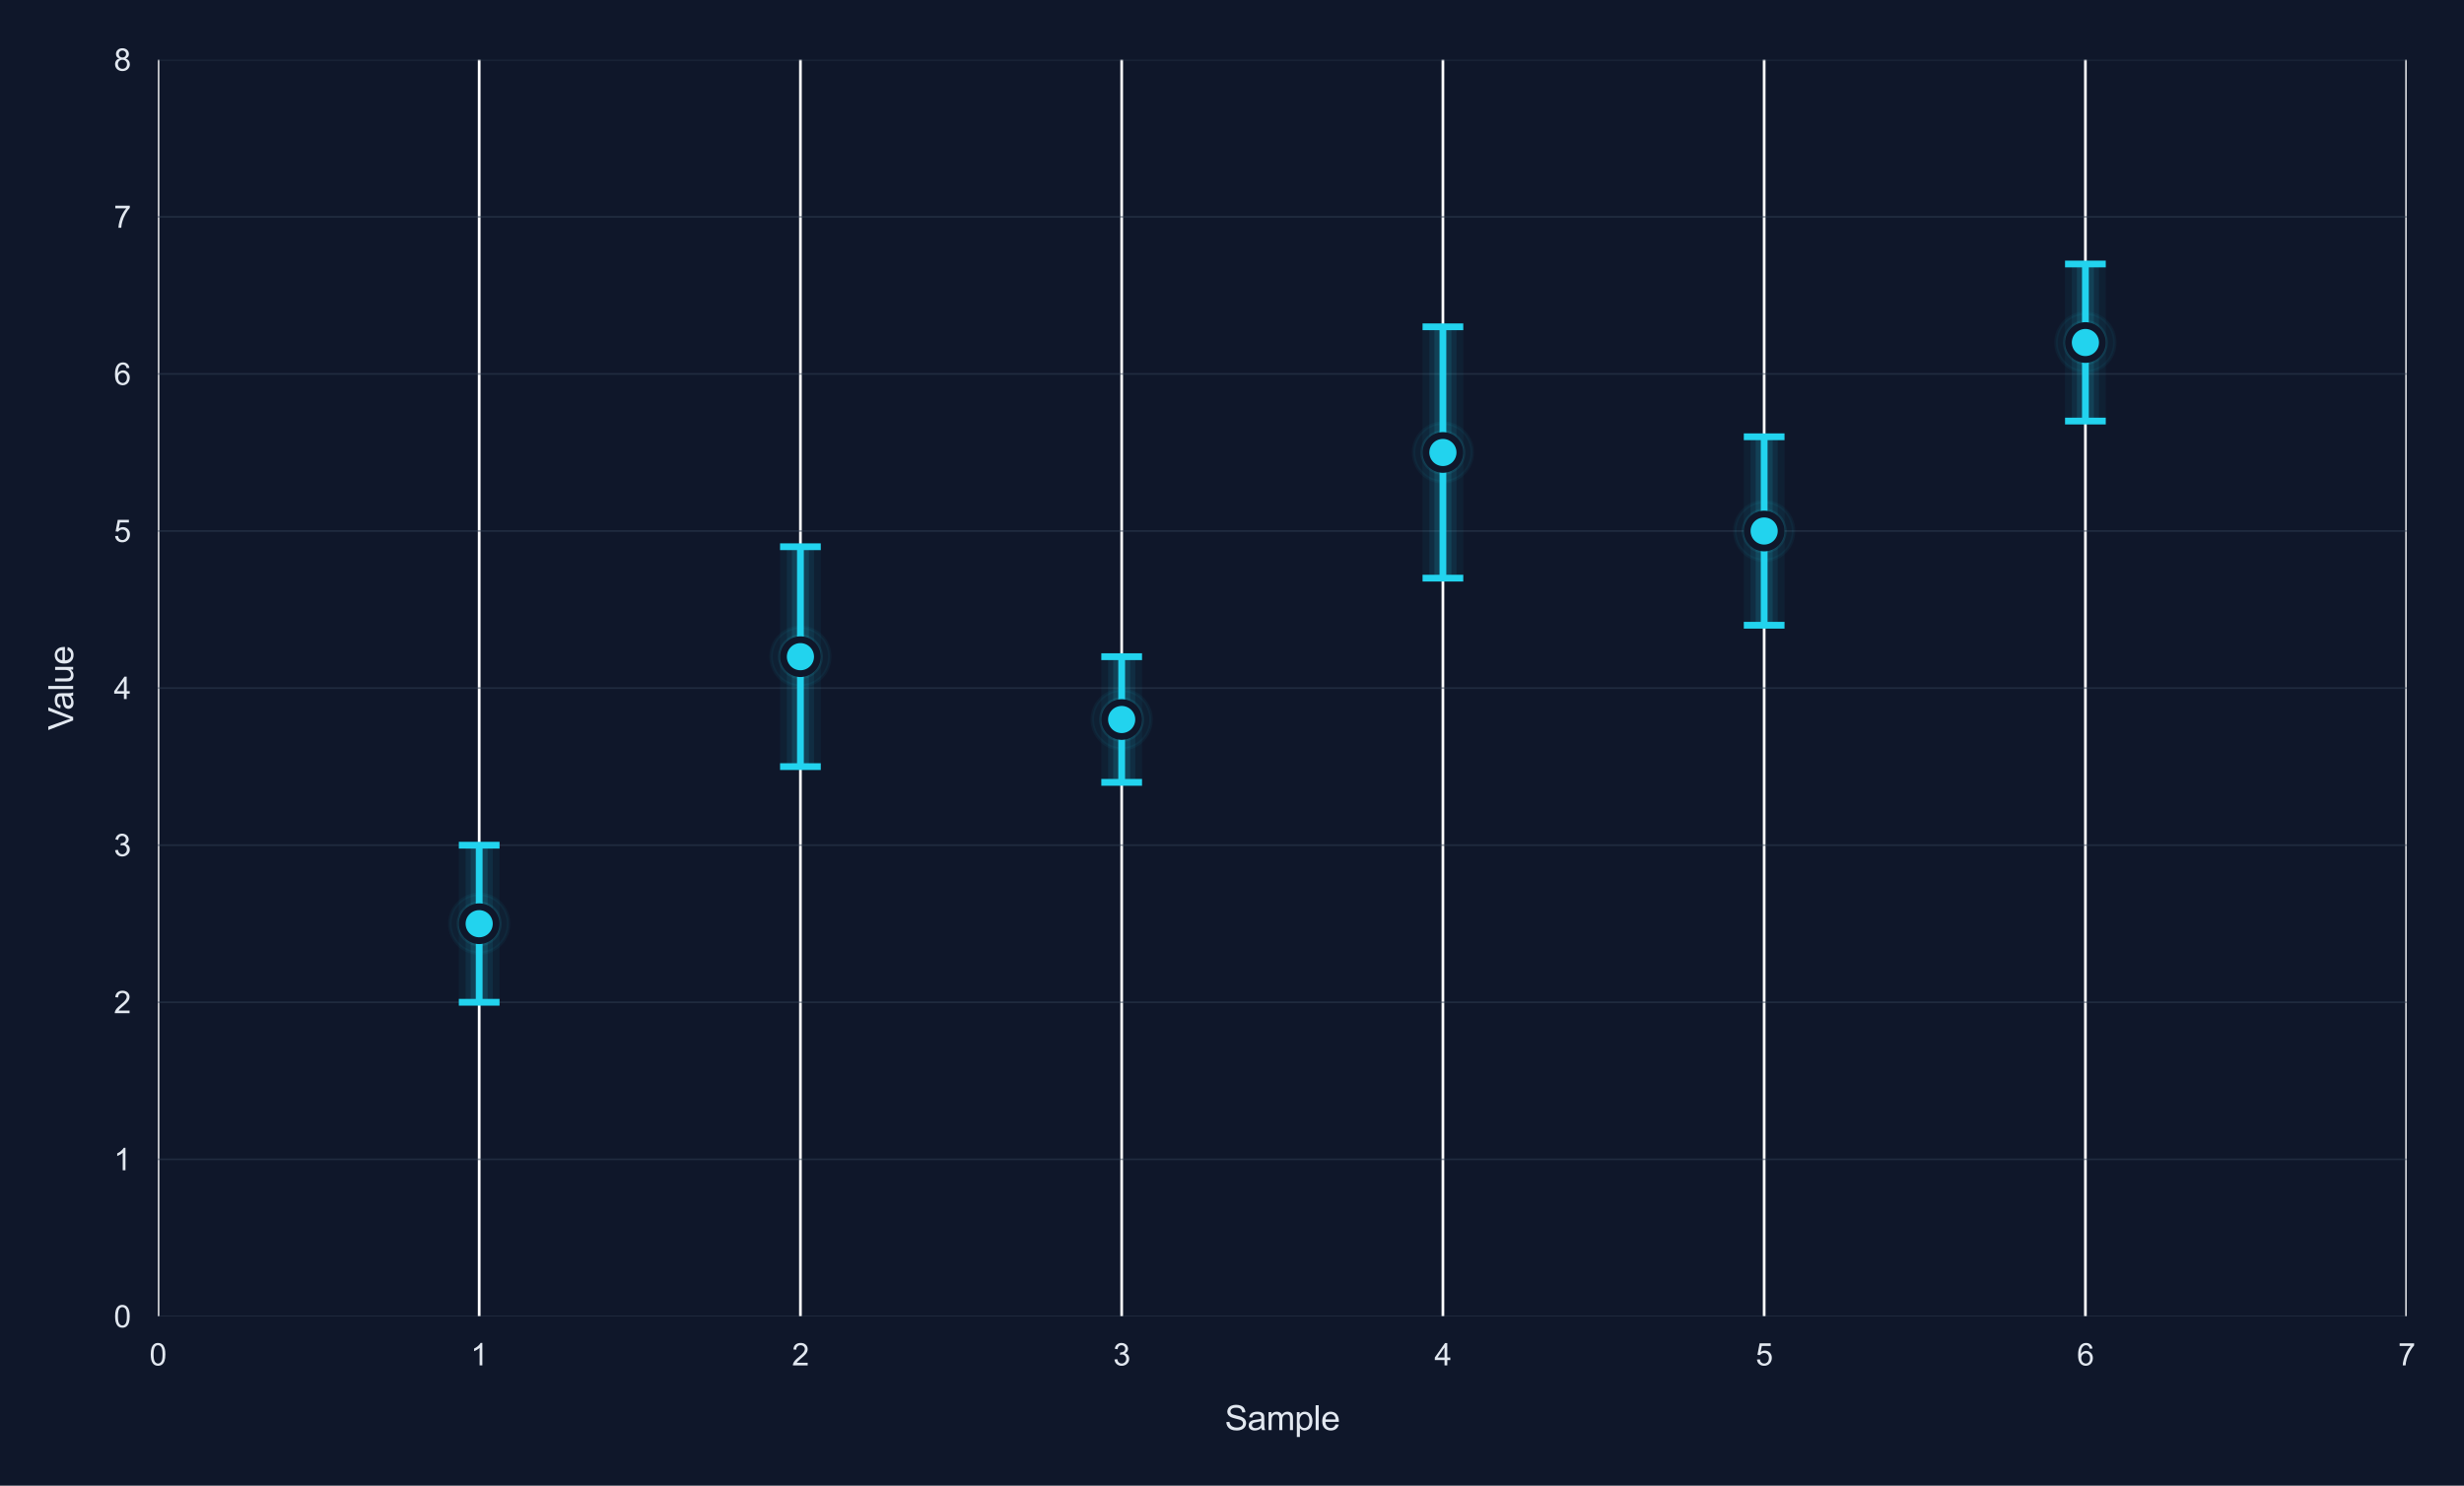 <?xml version="1.0" encoding="utf-8" standalone="no"?>
<!DOCTYPE svg PUBLIC "-//W3C//DTD SVG 1.1//EN"
  "http://www.w3.org/Graphics/SVG/1.1/DTD/svg11.dtd">
<svg xmlns:xlink="http://www.w3.org/1999/xlink" viewBox="0 0 726.213 437.959" xmlns="http://www.w3.org/2000/svg" version="1.1">
 <defs>
  <style type="text/css">*{stroke-linejoin: round; stroke-linecap: butt}</style>
 </defs>
 <g id="figure_1">
  <g id="patch_1">
   <path d="M 0 437.959 
L 726.213 437.959 
L 726.213 0 
L 0 0 
z
" style="fill: #0f172a"/>
  </g>
  <g id="axes_1">
   <g id="patch_2">
    <path d="M 46.55 388.061 
L 709.31 388.061 
L 709.31 17.621 
L 46.55 17.621 
z
" style="fill: #0f172a"/>
   </g>
   <g id="matplotlib.axis_1">
    <g id="xtick_1">
     <g id="line2d_1">
      <path d="M 46.55 388.061 
L 46.55 17.621 
" clip-path="url(#pc9e64b50a0)" style="fill: none; stroke: #ffffff; stroke-width: 0.8; stroke-linecap: round"/>
     </g>
     <g id="text_1">
      <!-- 0 -->
      <g style="fill: #e2e8f0" transform="translate(44.048 402.503) scale(0.09 -0.09)">
       <defs>
        <path id="ArialMT-30" d="M 266 2259 
Q 266 3072 433 3567 
Q 600 4063 929 4331 
Q 1259 4600 1759 4600 
Q 2128 4600 2406 4451 
Q 2684 4303 2865 4023 
Q 3047 3744 3150 3342 
Q 3253 2941 3253 2259 
Q 3253 1453 3087 958 
Q 2922 463 2592 192 
Q 2263 -78 1759 -78 
Q 1097 -78 719 397 
Q 266 969 266 2259 
z
M 844 2259 
Q 844 1131 1108 757 
Q 1372 384 1759 384 
Q 2147 384 2411 759 
Q 2675 1134 2675 2259 
Q 2675 3391 2411 3762 
Q 2147 4134 1753 4134 
Q 1366 4134 1134 3806 
Q 844 3388 844 2259 
z
" transform="scale(0.016)"/>
       </defs>
       <use xlink:href="#ArialMT-30"/>
      </g>
     </g>
    </g>
    <g id="xtick_2">
     <g id="line2d_2">
      <path d="M 141.23 388.061 
L 141.23 17.621 
" clip-path="url(#pc9e64b50a0)" style="fill: none; stroke: #ffffff; stroke-width: 0.8; stroke-linecap: round"/>
     </g>
     <g id="text_2">
      <!-- 1 -->
      <g style="fill: #e2e8f0" transform="translate(138.728 402.503) scale(0.09 -0.09)">
       <defs>
        <path id="ArialMT-31" d="M 2384 0 
L 1822 0 
L 1822 3584 
Q 1619 3391 1289 3197 
Q 959 3003 697 2906 
L 697 3450 
Q 1169 3672 1522 3987 
Q 1875 4303 2022 4600 
L 2384 4600 
L 2384 0 
z
" transform="scale(0.016)"/>
       </defs>
       <use xlink:href="#ArialMT-31"/>
      </g>
     </g>
    </g>
    <g id="xtick_3">
     <g id="line2d_3">
      <path d="M 235.91 388.061 
L 235.91 17.621 
" clip-path="url(#pc9e64b50a0)" style="fill: none; stroke: #ffffff; stroke-width: 0.8; stroke-linecap: round"/>
     </g>
     <g id="text_3">
      <!-- 2 -->
      <g style="fill: #e2e8f0" transform="translate(233.408 402.503) scale(0.09 -0.09)">
       <defs>
        <path id="ArialMT-32" d="M 3222 541 
L 3222 0 
L 194 0 
Q 188 203 259 391 
Q 375 700 629 1000 
Q 884 1300 1366 1694 
Q 2113 2306 2375 2664 
Q 2638 3022 2638 3341 
Q 2638 3675 2398 3904 
Q 2159 4134 1775 4134 
Q 1369 4134 1125 3890 
Q 881 3647 878 3216 
L 300 3275 
Q 359 3922 746 4261 
Q 1134 4600 1788 4600 
Q 2447 4600 2831 4234 
Q 3216 3869 3216 3328 
Q 3216 3053 3103 2787 
Q 2991 2522 2730 2228 
Q 2469 1934 1863 1422 
Q 1356 997 1212 845 
Q 1069 694 975 541 
L 3222 541 
z
" transform="scale(0.016)"/>
       </defs>
       <use xlink:href="#ArialMT-32"/>
      </g>
     </g>
    </g>
    <g id="xtick_4">
     <g id="line2d_4">
      <path d="M 330.59 388.061 
L 330.59 17.621 
" clip-path="url(#pc9e64b50a0)" style="fill: none; stroke: #ffffff; stroke-width: 0.8; stroke-linecap: round"/>
     </g>
     <g id="text_4">
      <!-- 3 -->
      <g style="fill: #e2e8f0" transform="translate(328.088 402.503) scale(0.09 -0.09)">
       <defs>
        <path id="ArialMT-33" d="M 269 1209 
L 831 1284 
Q 928 806 1161 595 
Q 1394 384 1728 384 
Q 2125 384 2398 659 
Q 2672 934 2672 1341 
Q 2672 1728 2419 1979 
Q 2166 2231 1775 2231 
Q 1616 2231 1378 2169 
L 1441 2663 
Q 1497 2656 1531 2656 
Q 1891 2656 2178 2843 
Q 2466 3031 2466 3422 
Q 2466 3731 2256 3934 
Q 2047 4138 1716 4138 
Q 1388 4138 1169 3931 
Q 950 3725 888 3313 
L 325 3413 
Q 428 3978 793 4289 
Q 1159 4600 1703 4600 
Q 2078 4600 2393 4439 
Q 2709 4278 2876 4000 
Q 3044 3722 3044 3409 
Q 3044 3113 2884 2869 
Q 2725 2625 2413 2481 
Q 2819 2388 3044 2092 
Q 3269 1797 3269 1353 
Q 3269 753 2831 336 
Q 2394 -81 1725 -81 
Q 1122 -81 723 278 
Q 325 638 269 1209 
z
" transform="scale(0.016)"/>
       </defs>
       <use xlink:href="#ArialMT-33"/>
      </g>
     </g>
    </g>
    <g id="xtick_5">
     <g id="line2d_5">
      <path d="M 425.27 388.061 
L 425.27 17.621 
" clip-path="url(#pc9e64b50a0)" style="fill: none; stroke: #ffffff; stroke-width: 0.8; stroke-linecap: round"/>
     </g>
     <g id="text_5">
      <!-- 4 -->
      <g style="fill: #e2e8f0" transform="translate(422.768 402.503) scale(0.09 -0.09)">
       <defs>
        <path id="ArialMT-34" d="M 2069 0 
L 2069 1097 
L 81 1097 
L 81 1613 
L 2172 4581 
L 2631 4581 
L 2631 1613 
L 3250 1613 
L 3250 1097 
L 2631 1097 
L 2631 0 
L 2069 0 
z
M 2069 1613 
L 2069 3678 
L 634 1613 
L 2069 1613 
z
" transform="scale(0.016)"/>
       </defs>
       <use xlink:href="#ArialMT-34"/>
      </g>
     </g>
    </g>
    <g id="xtick_6">
     <g id="line2d_6">
      <path d="M 519.95 388.061 
L 519.95 17.621 
" clip-path="url(#pc9e64b50a0)" style="fill: none; stroke: #ffffff; stroke-width: 0.8; stroke-linecap: round"/>
     </g>
     <g id="text_6">
      <!-- 5 -->
      <g style="fill: #e2e8f0" transform="translate(517.448 402.503) scale(0.09 -0.09)">
       <defs>
        <path id="ArialMT-35" d="M 266 1200 
L 856 1250 
Q 922 819 1161 601 
Q 1400 384 1738 384 
Q 2144 384 2425 690 
Q 2706 997 2706 1503 
Q 2706 1984 2436 2262 
Q 2166 2541 1728 2541 
Q 1456 2541 1237 2417 
Q 1019 2294 894 2097 
L 366 2166 
L 809 4519 
L 3088 4519 
L 3088 3981 
L 1259 3981 
L 1013 2750 
Q 1425 3038 1878 3038 
Q 2478 3038 2890 2622 
Q 3303 2206 3303 1553 
Q 3303 931 2941 478 
Q 2500 -78 1738 -78 
Q 1113 -78 717 272 
Q 322 622 266 1200 
z
" transform="scale(0.016)"/>
       </defs>
       <use xlink:href="#ArialMT-35"/>
      </g>
     </g>
    </g>
    <g id="xtick_7">
     <g id="line2d_7">
      <path d="M 614.63 388.061 
L 614.63 17.621 
" clip-path="url(#pc9e64b50a0)" style="fill: none; stroke: #ffffff; stroke-width: 0.8; stroke-linecap: round"/>
     </g>
     <g id="text_7">
      <!-- 6 -->
      <g style="fill: #e2e8f0" transform="translate(612.128 402.503) scale(0.09 -0.09)">
       <defs>
        <path id="ArialMT-36" d="M 3184 3459 
L 2625 3416 
Q 2550 3747 2413 3897 
Q 2184 4138 1850 4138 
Q 1581 4138 1378 3988 
Q 1113 3794 959 3422 
Q 806 3050 800 2363 
Q 1003 2672 1297 2822 
Q 1591 2972 1913 2972 
Q 2475 2972 2870 2558 
Q 3266 2144 3266 1488 
Q 3266 1056 3080 686 
Q 2894 316 2569 119 
Q 2244 -78 1831 -78 
Q 1128 -78 684 439 
Q 241 956 241 2144 
Q 241 3472 731 4075 
Q 1159 4600 1884 4600 
Q 2425 4600 2770 4297 
Q 3116 3994 3184 3459 
z
M 888 1484 
Q 888 1194 1011 928 
Q 1134 663 1356 523 
Q 1578 384 1822 384 
Q 2178 384 2434 671 
Q 2691 959 2691 1453 
Q 2691 1928 2437 2201 
Q 2184 2475 1800 2475 
Q 1419 2475 1153 2201 
Q 888 1928 888 1484 
z
" transform="scale(0.016)"/>
       </defs>
       <use xlink:href="#ArialMT-36"/>
      </g>
     </g>
    </g>
    <g id="xtick_8">
     <g id="line2d_8">
      <path d="M 709.31 388.061 
L 709.31 17.621 
" clip-path="url(#pc9e64b50a0)" style="fill: none; stroke: #ffffff; stroke-width: 0.8; stroke-linecap: round"/>
     </g>
     <g id="text_8">
      <!-- 7 -->
      <g style="fill: #e2e8f0" transform="translate(706.808 402.503) scale(0.09 -0.09)">
       <defs>
        <path id="ArialMT-37" d="M 303 3981 
L 303 4522 
L 3269 4522 
L 3269 4084 
Q 2831 3619 2401 2847 
Q 1972 2075 1738 1259 
Q 1569 684 1522 0 
L 944 0 
Q 953 541 1156 1306 
Q 1359 2072 1739 2783 
Q 2119 3494 2547 3981 
L 303 3981 
z
" transform="scale(0.016)"/>
       </defs>
       <use xlink:href="#ArialMT-37"/>
      </g>
     </g>
    </g>
    <g id="text_9">
     <!-- Sample -->
     <g style="fill: #e2e8f0" transform="translate(360.978 421.571) scale(0.1 -0.1)">
      <defs>
       <path id="ArialMT-53" d="M 288 1472 
L 859 1522 
Q 900 1178 1048 958 
Q 1197 738 1509 602 
Q 1822 466 2213 466 
Q 2559 466 2825 569 
Q 3091 672 3220 851 
Q 3350 1031 3350 1244 
Q 3350 1459 3225 1620 
Q 3100 1781 2813 1891 
Q 2628 1963 1997 2114 
Q 1366 2266 1113 2400 
Q 784 2572 623 2826 
Q 463 3081 463 3397 
Q 463 3744 659 4045 
Q 856 4347 1234 4503 
Q 1613 4659 2075 4659 
Q 2584 4659 2973 4495 
Q 3363 4331 3572 4012 
Q 3781 3694 3797 3291 
L 3216 3247 
Q 3169 3681 2898 3903 
Q 2628 4125 2100 4125 
Q 1550 4125 1298 3923 
Q 1047 3722 1047 3438 
Q 1047 3191 1225 3031 
Q 1400 2872 2139 2705 
Q 2878 2538 3153 2413 
Q 3553 2228 3743 1945 
Q 3934 1663 3934 1294 
Q 3934 928 3725 604 
Q 3516 281 3123 101 
Q 2731 -78 2241 -78 
Q 1619 -78 1198 103 
Q 778 284 539 648 
Q 300 1013 288 1472 
z
" transform="scale(0.016)"/>
       <path id="ArialMT-61" d="M 2588 409 
Q 2275 144 1986 34 
Q 1697 -75 1366 -75 
Q 819 -75 525 192 
Q 231 459 231 875 
Q 231 1119 342 1320 
Q 453 1522 633 1644 
Q 813 1766 1038 1828 
Q 1203 1872 1538 1913 
Q 2219 1994 2541 2106 
Q 2544 2222 2544 2253 
Q 2544 2597 2384 2738 
Q 2169 2928 1744 2928 
Q 1347 2928 1158 2789 
Q 969 2650 878 2297 
L 328 2372 
Q 403 2725 575 2942 
Q 747 3159 1072 3276 
Q 1397 3394 1825 3394 
Q 2250 3394 2515 3294 
Q 2781 3194 2906 3042 
Q 3031 2891 3081 2659 
Q 3109 2516 3109 2141 
L 3109 1391 
Q 3109 606 3145 398 
Q 3181 191 3288 0 
L 2700 0 
Q 2613 175 2588 409 
z
M 2541 1666 
Q 2234 1541 1622 1453 
Q 1275 1403 1131 1340 
Q 988 1278 909 1158 
Q 831 1038 831 891 
Q 831 666 1001 516 
Q 1172 366 1500 366 
Q 1825 366 2078 508 
Q 2331 650 2450 897 
Q 2541 1088 2541 1459 
L 2541 1666 
z
" transform="scale(0.016)"/>
       <path id="ArialMT-6d" d="M 422 0 
L 422 3319 
L 925 3319 
L 925 2853 
Q 1081 3097 1340 3245 
Q 1600 3394 1931 3394 
Q 2300 3394 2536 3241 
Q 2772 3088 2869 2813 
Q 3263 3394 3894 3394 
Q 4388 3394 4653 3120 
Q 4919 2847 4919 2278 
L 4919 0 
L 4359 0 
L 4359 2091 
Q 4359 2428 4304 2576 
Q 4250 2725 4106 2815 
Q 3963 2906 3769 2906 
Q 3419 2906 3187 2673 
Q 2956 2441 2956 1928 
L 2956 0 
L 2394 0 
L 2394 2156 
Q 2394 2531 2256 2718 
Q 2119 2906 1806 2906 
Q 1569 2906 1367 2781 
Q 1166 2656 1075 2415 
Q 984 2175 984 1722 
L 984 0 
L 422 0 
z
" transform="scale(0.016)"/>
       <path id="ArialMT-70" d="M 422 -1272 
L 422 3319 
L 934 3319 
L 934 2888 
Q 1116 3141 1344 3267 
Q 1572 3394 1897 3394 
Q 2322 3394 2647 3175 
Q 2972 2956 3137 2557 
Q 3303 2159 3303 1684 
Q 3303 1175 3120 767 
Q 2938 359 2589 142 
Q 2241 -75 1856 -75 
Q 1575 -75 1351 44 
Q 1128 163 984 344 
L 984 -1272 
L 422 -1272 
z
M 931 1641 
Q 931 1000 1190 694 
Q 1450 388 1819 388 
Q 2194 388 2461 705 
Q 2728 1022 2728 1688 
Q 2728 2322 2467 2637 
Q 2206 2953 1844 2953 
Q 1484 2953 1207 2617 
Q 931 2281 931 1641 
z
" transform="scale(0.016)"/>
       <path id="ArialMT-6c" d="M 409 0 
L 409 4581 
L 972 4581 
L 972 0 
L 409 0 
z
" transform="scale(0.016)"/>
       <path id="ArialMT-65" d="M 2694 1069 
L 3275 997 
Q 3138 488 2766 206 
Q 2394 -75 1816 -75 
Q 1088 -75 661 373 
Q 234 822 234 1631 
Q 234 2469 665 2931 
Q 1097 3394 1784 3394 
Q 2450 3394 2872 2941 
Q 3294 2488 3294 1666 
Q 3294 1616 3291 1516 
L 816 1516 
Q 847 969 1125 678 
Q 1403 388 1819 388 
Q 2128 388 2347 550 
Q 2566 713 2694 1069 
z
M 847 1978 
L 2700 1978 
Q 2663 2397 2488 2606 
Q 2219 2931 1791 2931 
Q 1403 2931 1139 2672 
Q 875 2413 847 1978 
z
" transform="scale(0.016)"/>
      </defs>
      <use xlink:href="#ArialMT-53"/>
      <use xlink:href="#ArialMT-61" transform="translate(66.699 0)"/>
      <use xlink:href="#ArialMT-6d" transform="translate(122.314 0)"/>
      <use xlink:href="#ArialMT-70" transform="translate(205.615 0)"/>
      <use xlink:href="#ArialMT-6c" transform="translate(261.23 0)"/>
      <use xlink:href="#ArialMT-65" transform="translate(283.447 0)"/>
     </g>
    </g>
   </g>
   <g id="matplotlib.axis_2">
    <g id="ytick_1">
     <g id="line2d_9">
      <path d="M 46.55 388.061 
L 709.31 388.061 
" clip-path="url(#pc9e64b50a0)" style="fill: none; stroke: #334155; stroke-opacity: 0.5; stroke-width: 0.5; stroke-linecap: round"/>
     </g>
     <g id="text_10">
      <!-- 0 -->
      <g style="fill: #e2e8f0" transform="translate(33.545 391.282) scale(0.09 -0.09)">
       <use xlink:href="#ArialMT-30"/>
      </g>
     </g>
    </g>
    <g id="ytick_2">
     <g id="line2d_10">
      <path d="M 46.55 341.756 
L 709.31 341.756 
" clip-path="url(#pc9e64b50a0)" style="fill: none; stroke: #334155; stroke-opacity: 0.5; stroke-width: 0.5; stroke-linecap: round"/>
     </g>
     <g id="text_11">
      <!-- 1 -->
      <g style="fill: #e2e8f0" transform="translate(33.545 344.977) scale(0.09 -0.09)">
       <use xlink:href="#ArialMT-31"/>
      </g>
     </g>
    </g>
    <g id="ytick_3">
     <g id="line2d_11">
      <path d="M 46.55 295.451 
L 709.31 295.451 
" clip-path="url(#pc9e64b50a0)" style="fill: none; stroke: #334155; stroke-opacity: 0.5; stroke-width: 0.5; stroke-linecap: round"/>
     </g>
     <g id="text_12">
      <!-- 2 -->
      <g style="fill: #e2e8f0" transform="translate(33.545 298.672) scale(0.09 -0.09)">
       <use xlink:href="#ArialMT-32"/>
      </g>
     </g>
    </g>
    <g id="ytick_4">
     <g id="line2d_12">
      <path d="M 46.55 249.146 
L 709.31 249.146 
" clip-path="url(#pc9e64b50a0)" style="fill: none; stroke: #334155; stroke-opacity: 0.5; stroke-width: 0.5; stroke-linecap: round"/>
     </g>
     <g id="text_13">
      <!-- 3 -->
      <g style="fill: #e2e8f0" transform="translate(33.545 252.367) scale(0.09 -0.09)">
       <use xlink:href="#ArialMT-33"/>
      </g>
     </g>
    </g>
    <g id="ytick_5">
     <g id="line2d_13">
      <path d="M 46.55 202.841 
L 709.31 202.841 
" clip-path="url(#pc9e64b50a0)" style="fill: none; stroke: #334155; stroke-opacity: 0.5; stroke-width: 0.5; stroke-linecap: round"/>
     </g>
     <g id="text_14">
      <!-- 4 -->
      <g style="fill: #e2e8f0" transform="translate(33.545 206.062) scale(0.09 -0.09)">
       <use xlink:href="#ArialMT-34"/>
      </g>
     </g>
    </g>
    <g id="ytick_6">
     <g id="line2d_14">
      <path d="M 46.55 156.536 
L 709.31 156.536 
" clip-path="url(#pc9e64b50a0)" style="fill: none; stroke: #334155; stroke-opacity: 0.5; stroke-width: 0.5; stroke-linecap: round"/>
     </g>
     <g id="text_15">
      <!-- 5 -->
      <g style="fill: #e2e8f0" transform="translate(33.545 159.757) scale(0.09 -0.09)">
       <use xlink:href="#ArialMT-35"/>
      </g>
     </g>
    </g>
    <g id="ytick_7">
     <g id="line2d_15">
      <path d="M 46.55 110.231 
L 709.31 110.231 
" clip-path="url(#pc9e64b50a0)" style="fill: none; stroke: #334155; stroke-opacity: 0.5; stroke-width: 0.5; stroke-linecap: round"/>
     </g>
     <g id="text_16">
      <!-- 6 -->
      <g style="fill: #e2e8f0" transform="translate(33.545 113.452) scale(0.09 -0.09)">
       <use xlink:href="#ArialMT-36"/>
      </g>
     </g>
    </g>
    <g id="ytick_8">
     <g id="line2d_16">
      <path d="M 46.55 63.926 
L 709.31 63.926 
" clip-path="url(#pc9e64b50a0)" style="fill: none; stroke: #334155; stroke-opacity: 0.5; stroke-width: 0.5; stroke-linecap: round"/>
     </g>
     <g id="text_17">
      <!-- 7 -->
      <g style="fill: #e2e8f0" transform="translate(33.545 67.147) scale(0.09 -0.09)">
       <use xlink:href="#ArialMT-37"/>
      </g>
     </g>
    </g>
    <g id="ytick_9">
     <g id="line2d_17">
      <path d="M 46.55 17.621 
L 709.31 17.621 
" clip-path="url(#pc9e64b50a0)" style="fill: none; stroke: #334155; stroke-opacity: 0.5; stroke-width: 0.5; stroke-linecap: round"/>
     </g>
     <g id="text_18">
      <!-- 8 -->
      <g style="fill: #e2e8f0" transform="translate(33.545 20.842) scale(0.09 -0.09)">
       <defs>
        <path id="ArialMT-38" d="M 1131 2484 
Q 781 2613 612 2850 
Q 444 3088 444 3419 
Q 444 3919 803 4259 
Q 1163 4600 1759 4600 
Q 2359 4600 2725 4251 
Q 3091 3903 3091 3403 
Q 3091 3084 2923 2848 
Q 2756 2613 2416 2484 
Q 2838 2347 3058 2040 
Q 3278 1734 3278 1309 
Q 3278 722 2862 322 
Q 2447 -78 1769 -78 
Q 1091 -78 675 323 
Q 259 725 259 1325 
Q 259 1772 486 2073 
Q 713 2375 1131 2484 
z
M 1019 3438 
Q 1019 3113 1228 2906 
Q 1438 2700 1772 2700 
Q 2097 2700 2305 2904 
Q 2513 3109 2513 3406 
Q 2513 3716 2298 3927 
Q 2084 4138 1766 4138 
Q 1444 4138 1231 3931 
Q 1019 3725 1019 3438 
z
M 838 1322 
Q 838 1081 952 856 
Q 1066 631 1291 507 
Q 1516 384 1775 384 
Q 2178 384 2440 643 
Q 2703 903 2703 1303 
Q 2703 1709 2433 1975 
Q 2163 2241 1756 2241 
Q 1359 2241 1098 1978 
Q 838 1716 838 1322 
z
" transform="scale(0.016)"/>
       </defs>
       <use xlink:href="#ArialMT-38"/>
      </g>
     </g>
    </g>
    <g id="text_19">
     <!-- Value -->
     <g style="fill: #e2e8f0" transform="translate(21.558 215.26) rotate(-90) scale(0.1 -0.1)">
      <defs>
       <path id="ArialMT-56" d="M 1803 0 
L 28 4581 
L 684 4581 
L 1875 1253 
Q 2019 853 2116 503 
Q 2222 878 2363 1253 
L 3600 4581 
L 4219 4581 
L 2425 0 
L 1803 0 
z
" transform="scale(0.016)"/>
       <path id="ArialMT-75" d="M 2597 0 
L 2597 488 
Q 2209 -75 1544 -75 
Q 1250 -75 995 37 
Q 741 150 617 320 
Q 494 491 444 738 
Q 409 903 409 1263 
L 409 3319 
L 972 3319 
L 972 1478 
Q 972 1038 1006 884 
Q 1059 663 1231 536 
Q 1403 409 1656 409 
Q 1909 409 2131 539 
Q 2353 669 2445 892 
Q 2538 1116 2538 1541 
L 2538 3319 
L 3100 3319 
L 3100 0 
L 2597 0 
z
" transform="scale(0.016)"/>
      </defs>
      <use xlink:href="#ArialMT-56"/>
      <use xlink:href="#ArialMT-61" transform="translate(59.324 0)"/>
      <use xlink:href="#ArialMT-6c" transform="translate(114.939 0)"/>
      <use xlink:href="#ArialMT-75" transform="translate(137.156 0)"/>
      <use xlink:href="#ArialMT-65" transform="translate(192.771 0)"/>
     </g>
    </g>
   </g>
   <g id="LineCollection_1">
    <path d="M 141.23 295.451 
L 141.23 249.146 
" clip-path="url(#pc9e64b50a0)" style="fill: none; stroke: #22d3ee; stroke-opacity: 0.05; stroke-width: 12"/>
    <path d="M 235.91 225.994 
L 235.91 161.167 
" clip-path="url(#pc9e64b50a0)" style="fill: none; stroke: #22d3ee; stroke-opacity: 0.05; stroke-width: 12"/>
    <path d="M 330.59 230.624 
L 330.59 193.58 
" clip-path="url(#pc9e64b50a0)" style="fill: none; stroke: #22d3ee; stroke-opacity: 0.05; stroke-width: 12"/>
    <path d="M 425.27 170.428 
L 425.27 96.34 
" clip-path="url(#pc9e64b50a0)" style="fill: none; stroke: #22d3ee; stroke-opacity: 0.05; stroke-width: 12"/>
    <path d="M 519.95 184.319 
L 519.95 128.753 
" clip-path="url(#pc9e64b50a0)" style="fill: none; stroke: #22d3ee; stroke-opacity: 0.05; stroke-width: 12"/>
    <path d="M 614.63 124.123 
L 614.63 77.818 
" clip-path="url(#pc9e64b50a0)" style="fill: none; stroke: #22d3ee; stroke-opacity: 0.05; stroke-width: 12"/>
   </g>
   <g id="LineCollection_2">
    <path d="M 141.23 295.451 
L 141.23 249.146 
" clip-path="url(#pc9e64b50a0)" style="fill: none; stroke: #22d3ee; stroke-opacity: 0.08; stroke-width: 8"/>
    <path d="M 235.91 225.994 
L 235.91 161.167 
" clip-path="url(#pc9e64b50a0)" style="fill: none; stroke: #22d3ee; stroke-opacity: 0.08; stroke-width: 8"/>
    <path d="M 330.59 230.624 
L 330.59 193.58 
" clip-path="url(#pc9e64b50a0)" style="fill: none; stroke: #22d3ee; stroke-opacity: 0.08; stroke-width: 8"/>
    <path d="M 425.27 170.428 
L 425.27 96.34 
" clip-path="url(#pc9e64b50a0)" style="fill: none; stroke: #22d3ee; stroke-opacity: 0.08; stroke-width: 8"/>
    <path d="M 519.95 184.319 
L 519.95 128.753 
" clip-path="url(#pc9e64b50a0)" style="fill: none; stroke: #22d3ee; stroke-opacity: 0.08; stroke-width: 8"/>
    <path d="M 614.63 124.123 
L 614.63 77.818 
" clip-path="url(#pc9e64b50a0)" style="fill: none; stroke: #22d3ee; stroke-opacity: 0.08; stroke-width: 8"/>
   </g>
   <g id="LineCollection_3">
    <path d="M 141.23 295.451 
L 141.23 249.146 
" clip-path="url(#pc9e64b50a0)" style="fill: none; stroke: #22d3ee; stroke-opacity: 0.12; stroke-width: 5"/>
    <path d="M 235.91 225.994 
L 235.91 161.167 
" clip-path="url(#pc9e64b50a0)" style="fill: none; stroke: #22d3ee; stroke-opacity: 0.12; stroke-width: 5"/>
    <path d="M 330.59 230.624 
L 330.59 193.58 
" clip-path="url(#pc9e64b50a0)" style="fill: none; stroke: #22d3ee; stroke-opacity: 0.12; stroke-width: 5"/>
    <path d="M 425.27 170.428 
L 425.27 96.34 
" clip-path="url(#pc9e64b50a0)" style="fill: none; stroke: #22d3ee; stroke-opacity: 0.12; stroke-width: 5"/>
    <path d="M 519.95 184.319 
L 519.95 128.753 
" clip-path="url(#pc9e64b50a0)" style="fill: none; stroke: #22d3ee; stroke-opacity: 0.12; stroke-width: 5"/>
    <path d="M 614.63 124.123 
L 614.63 77.818 
" clip-path="url(#pc9e64b50a0)" style="fill: none; stroke: #22d3ee; stroke-opacity: 0.12; stroke-width: 5"/>
   </g>
   <g id="PathCollection_1">
    <defs>
     <path id="m056359118b" d="M 0 8.66 
C 2.297 8.66 4.5 7.748 6.124 6.124 
C 7.748 4.5 8.66 2.297 8.66 0 
C 8.66 -2.297 7.748 -4.5 6.124 -6.124 
C 4.5 -7.748 2.297 -8.66 0 -8.66 
C -2.297 -8.66 -4.5 -7.748 -6.124 -6.124 
C -7.748 -4.5 -8.66 -2.297 -8.66 0 
C -8.66 2.297 -7.748 4.5 -6.124 6.124 
C -4.5 7.748 -2.297 8.66 0 8.66 
z
" style="stroke: #22d3ee; stroke-opacity: 0.05"/>
    </defs>
    <g clip-path="url(#pc9e64b50a0)">
     <use xlink:href="#m056359118b" x="141.23" y="272.299" style="fill: #22d3ee; fill-opacity: 0.05; stroke: #22d3ee; stroke-opacity: 0.05"/>
    </g>
   </g>
   <g id="PathCollection_2">
    <defs>
     <path id="m23ca47c1a4" d="M 0 6.124 
C 1.624 6.124 3.182 5.478 4.33 4.33 
C 5.478 3.182 6.124 1.624 6.124 0 
C 6.124 -1.624 5.478 -3.182 4.33 -4.33 
C 3.182 -5.478 1.624 -6.124 0 -6.124 
C -1.624 -6.124 -3.182 -5.478 -4.33 -4.33 
C -5.478 -3.182 -6.124 -1.624 -6.124 0 
C -6.124 1.624 -5.478 3.182 -4.33 4.33 
C -3.182 5.478 -1.624 6.124 0 6.124 
z
" style="stroke: #22d3ee; stroke-opacity: 0.1"/>
    </defs>
    <g clip-path="url(#pc9e64b50a0)">
     <use xlink:href="#m23ca47c1a4" x="141.23" y="272.299" style="fill: #22d3ee; fill-opacity: 0.1; stroke: #22d3ee; stroke-opacity: 0.1"/>
    </g>
   </g>
   <g id="PathCollection_3">
    <defs>
     <path id="m49bf054c95" d="M 0 4.472 
C 1.186 4.472 2.324 4.001 3.162 3.162 
C 4.001 2.324 4.472 1.186 4.472 0 
C 4.472 -1.186 4.001 -2.324 3.162 -3.162 
C 2.324 -4.001 1.186 -4.472 0 -4.472 
C -1.186 -4.472 -2.324 -4.001 -3.162 -3.162 
C -4.001 -2.324 -4.472 -1.186 -4.472 0 
C -4.472 1.186 -4.001 2.324 -3.162 3.162 
C -2.324 4.001 -1.186 4.472 0 4.472 
z
" style="stroke: #22d3ee; stroke-opacity: 0.2"/>
    </defs>
    <g clip-path="url(#pc9e64b50a0)">
     <use xlink:href="#m49bf054c95" x="141.23" y="272.299" style="fill: #22d3ee; fill-opacity: 0.2; stroke: #22d3ee; stroke-opacity: 0.2"/>
    </g>
   </g>
   <g id="PathCollection_4">
    <g clip-path="url(#pc9e64b50a0)">
     <use xlink:href="#m056359118b" x="235.91" y="193.58" style="fill: #22d3ee; fill-opacity: 0.05; stroke: #22d3ee; stroke-opacity: 0.05"/>
    </g>
   </g>
   <g id="PathCollection_5">
    <g clip-path="url(#pc9e64b50a0)">
     <use xlink:href="#m23ca47c1a4" x="235.91" y="193.58" style="fill: #22d3ee; fill-opacity: 0.1; stroke: #22d3ee; stroke-opacity: 0.1"/>
    </g>
   </g>
   <g id="PathCollection_6">
    <g clip-path="url(#pc9e64b50a0)">
     <use xlink:href="#m49bf054c95" x="235.91" y="193.58" style="fill: #22d3ee; fill-opacity: 0.2; stroke: #22d3ee; stroke-opacity: 0.2"/>
    </g>
   </g>
   <g id="PathCollection_7">
    <g clip-path="url(#pc9e64b50a0)">
     <use xlink:href="#m056359118b" x="330.59" y="212.102" style="fill: #22d3ee; fill-opacity: 0.05; stroke: #22d3ee; stroke-opacity: 0.05"/>
    </g>
   </g>
   <g id="PathCollection_8">
    <g clip-path="url(#pc9e64b50a0)">
     <use xlink:href="#m23ca47c1a4" x="330.59" y="212.102" style="fill: #22d3ee; fill-opacity: 0.1; stroke: #22d3ee; stroke-opacity: 0.1"/>
    </g>
   </g>
   <g id="PathCollection_9">
    <g clip-path="url(#pc9e64b50a0)">
     <use xlink:href="#m49bf054c95" x="330.59" y="212.102" style="fill: #22d3ee; fill-opacity: 0.2; stroke: #22d3ee; stroke-opacity: 0.2"/>
    </g>
   </g>
   <g id="PathCollection_10">
    <g clip-path="url(#pc9e64b50a0)">
     <use xlink:href="#m056359118b" x="425.27" y="133.384" style="fill: #22d3ee; fill-opacity: 0.05; stroke: #22d3ee; stroke-opacity: 0.05"/>
    </g>
   </g>
   <g id="PathCollection_11">
    <g clip-path="url(#pc9e64b50a0)">
     <use xlink:href="#m23ca47c1a4" x="425.27" y="133.384" style="fill: #22d3ee; fill-opacity: 0.1; stroke: #22d3ee; stroke-opacity: 0.1"/>
    </g>
   </g>
   <g id="PathCollection_12">
    <g clip-path="url(#pc9e64b50a0)">
     <use xlink:href="#m49bf054c95" x="425.27" y="133.384" style="fill: #22d3ee; fill-opacity: 0.2; stroke: #22d3ee; stroke-opacity: 0.2"/>
    </g>
   </g>
   <g id="PathCollection_13">
    <g clip-path="url(#pc9e64b50a0)">
     <use xlink:href="#m056359118b" x="519.95" y="156.536" style="fill: #22d3ee; fill-opacity: 0.05; stroke: #22d3ee; stroke-opacity: 0.05"/>
    </g>
   </g>
   <g id="PathCollection_14">
    <g clip-path="url(#pc9e64b50a0)">
     <use xlink:href="#m23ca47c1a4" x="519.95" y="156.536" style="fill: #22d3ee; fill-opacity: 0.1; stroke: #22d3ee; stroke-opacity: 0.1"/>
    </g>
   </g>
   <g id="PathCollection_15">
    <g clip-path="url(#pc9e64b50a0)">
     <use xlink:href="#m49bf054c95" x="519.95" y="156.536" style="fill: #22d3ee; fill-opacity: 0.2; stroke: #22d3ee; stroke-opacity: 0.2"/>
    </g>
   </g>
   <g id="PathCollection_16">
    <g clip-path="url(#pc9e64b50a0)">
     <use xlink:href="#m056359118b" x="614.63" y="100.97" style="fill: #22d3ee; fill-opacity: 0.05; stroke: #22d3ee; stroke-opacity: 0.05"/>
    </g>
   </g>
   <g id="PathCollection_17">
    <g clip-path="url(#pc9e64b50a0)">
     <use xlink:href="#m23ca47c1a4" x="614.63" y="100.97" style="fill: #22d3ee; fill-opacity: 0.1; stroke: #22d3ee; stroke-opacity: 0.1"/>
    </g>
   </g>
   <g id="PathCollection_18">
    <g clip-path="url(#pc9e64b50a0)">
     <use xlink:href="#m49bf054c95" x="614.63" y="100.97" style="fill: #22d3ee; fill-opacity: 0.2; stroke: #22d3ee; stroke-opacity: 0.2"/>
    </g>
   </g>
   <g id="LineCollection_4">
    <path d="M 141.23 295.451 
L 141.23 249.146 
" clip-path="url(#pc9e64b50a0)" style="fill: none; stroke: #22d3ee; stroke-width: 2"/>
    <path d="M 235.91 225.994 
L 235.91 161.167 
" clip-path="url(#pc9e64b50a0)" style="fill: none; stroke: #22d3ee; stroke-width: 2"/>
    <path d="M 330.59 230.624 
L 330.59 193.58 
" clip-path="url(#pc9e64b50a0)" style="fill: none; stroke: #22d3ee; stroke-width: 2"/>
    <path d="M 425.27 170.428 
L 425.27 96.34 
" clip-path="url(#pc9e64b50a0)" style="fill: none; stroke: #22d3ee; stroke-width: 2"/>
    <path d="M 519.95 184.319 
L 519.95 128.753 
" clip-path="url(#pc9e64b50a0)" style="fill: none; stroke: #22d3ee; stroke-width: 2"/>
    <path d="M 614.63 124.123 
L 614.63 77.818 
" clip-path="url(#pc9e64b50a0)" style="fill: none; stroke: #22d3ee; stroke-width: 2"/>
   </g>
   <g id="line2d_18">
    <defs>
     <path id="m5d73c96b6b" d="M 6 0 
L -6 -0 
" style="stroke: #22d3ee; stroke-width: 2"/>
    </defs>
    <g clip-path="url(#pc9e64b50a0)">
     <use xlink:href="#m5d73c96b6b" x="141.23" y="295.451" style="fill: #22d3ee; stroke: #22d3ee; stroke-width: 2"/>
     <use xlink:href="#m5d73c96b6b" x="235.91" y="225.994" style="fill: #22d3ee; stroke: #22d3ee; stroke-width: 2"/>
     <use xlink:href="#m5d73c96b6b" x="330.59" y="230.624" style="fill: #22d3ee; stroke: #22d3ee; stroke-width: 2"/>
     <use xlink:href="#m5d73c96b6b" x="425.27" y="170.428" style="fill: #22d3ee; stroke: #22d3ee; stroke-width: 2"/>
     <use xlink:href="#m5d73c96b6b" x="519.95" y="184.319" style="fill: #22d3ee; stroke: #22d3ee; stroke-width: 2"/>
     <use xlink:href="#m5d73c96b6b" x="614.63" y="124.123" style="fill: #22d3ee; stroke: #22d3ee; stroke-width: 2"/>
    </g>
   </g>
   <g id="line2d_19">
    <g clip-path="url(#pc9e64b50a0)">
     <use xlink:href="#m5d73c96b6b" x="141.23" y="249.146" style="fill: #22d3ee; stroke: #22d3ee; stroke-width: 2"/>
     <use xlink:href="#m5d73c96b6b" x="235.91" y="161.167" style="fill: #22d3ee; stroke: #22d3ee; stroke-width: 2"/>
     <use xlink:href="#m5d73c96b6b" x="330.59" y="193.58" style="fill: #22d3ee; stroke: #22d3ee; stroke-width: 2"/>
     <use xlink:href="#m5d73c96b6b" x="425.27" y="96.34" style="fill: #22d3ee; stroke: #22d3ee; stroke-width: 2"/>
     <use xlink:href="#m5d73c96b6b" x="519.95" y="128.753" style="fill: #22d3ee; stroke: #22d3ee; stroke-width: 2"/>
     <use xlink:href="#m5d73c96b6b" x="614.63" y="77.818" style="fill: #22d3ee; stroke: #22d3ee; stroke-width: 2"/>
    </g>
   </g>
   <g id="line2d_20">
    <defs>
     <path id="mbc35c995c7" d="M 0 5 
C 1.326 5 2.598 4.473 3.536 3.536 
C 4.473 2.598 5 1.326 5 0 
C 5 -1.326 4.473 -2.598 3.536 -3.536 
C 2.598 -4.473 1.326 -5 0 -5 
C -1.326 -5 -2.598 -4.473 -3.536 -3.536 
C -4.473 -2.598 -5 -1.326 -5 0 
C -5 1.326 -4.473 2.598 -3.536 3.536 
C -2.598 4.473 -1.326 5 0 5 
z
" style="stroke: #0f172a; stroke-width: 2"/>
    </defs>
    <g clip-path="url(#pc9e64b50a0)">
     <use xlink:href="#mbc35c995c7" x="141.23" y="272.299" style="fill: #22d3ee; stroke: #0f172a; stroke-width: 2"/>
     <use xlink:href="#mbc35c995c7" x="235.91" y="193.58" style="fill: #22d3ee; stroke: #0f172a; stroke-width: 2"/>
     <use xlink:href="#mbc35c995c7" x="330.59" y="212.102" style="fill: #22d3ee; stroke: #0f172a; stroke-width: 2"/>
     <use xlink:href="#mbc35c995c7" x="425.27" y="133.384" style="fill: #22d3ee; stroke: #0f172a; stroke-width: 2"/>
     <use xlink:href="#mbc35c995c7" x="519.95" y="156.536" style="fill: #22d3ee; stroke: #0f172a; stroke-width: 2"/>
     <use xlink:href="#mbc35c995c7" x="614.63" y="100.97" style="fill: #22d3ee; stroke: #0f172a; stroke-width: 2"/>
    </g>
   </g>
  </g>
 </g>
 <defs>
  <clipPath id="pc9e64b50a0">
   <rect x="46.55" y="17.621" width="662.76" height="370.44"/>
  </clipPath>
 </defs>
</svg>
